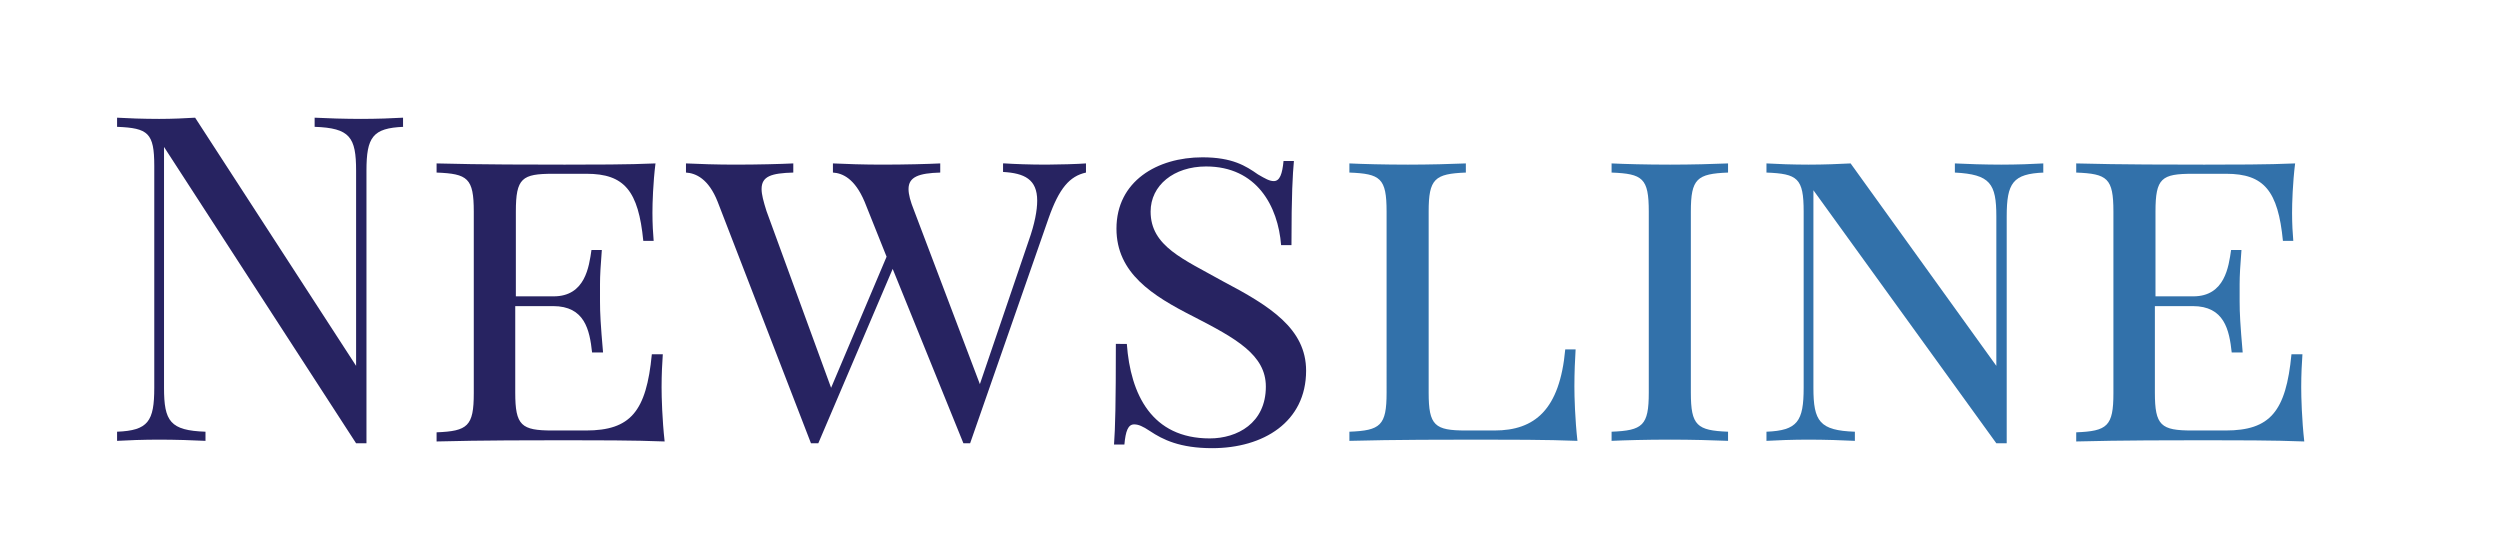 <?xml version="1.0" encoding="utf-8"?>
<!-- Generator: Adobe Illustrator 24.0.2, SVG Export Plug-In . SVG Version: 6.00 Build 0)  -->
<svg version="1.1" id="Layer_1" xmlns="http://www.w3.org/2000/svg" xmlns:xlink="http://www.w3.org/1999/xlink" x="0px" y="0px"
	 viewBox="0 0 410 91" style="enable-background:new 0 0 410 91;" xml:space="preserve">
<style type="text/css">
	.st0{fill:#272361;}
	.st1{fill:#3271AA;}
</style>
<g>
	<path class="st0" d="M66.2,20.8c-5.1,0.2-6.1,1.7-6.1,7.2v44.7h-1.7L26.9,24.1v39.5c0,5.5,1,7,6.8,7.2v1.5
		c-1.8-0.1-5.1-0.2-7.6-0.2c-2.5,0-5.3,0.1-6.9,0.2v-1.5c5.1-0.2,6.1-1.7,6.1-7.2V27.2c0-5.4-1-6.2-6.1-6.4v-1.5
		c1.6,0.1,4.4,0.2,6.9,0.2c2.2,0,4.2-0.1,5.9-0.2L58.4,60V28c0-5.5-1-7-6.8-7.2v-1.5c1.8,0.1,5.1,0.2,7.6,0.2c2.5,0,5.3-0.1,6.9-0.2
		V20.8z"/>
	<path class="st0" d="M108.7,58.1c-0.1,1.4-0.2,3.3-0.2,5.4c0,1.7,0.1,5.3,0.5,8.9c-4.9-0.2-11.6-0.2-16.4-0.2c-4.3,0-13.8,0-21,0.2
		v-1.5c5.1-0.2,6.1-1,6.1-6.4V34.7c0-5.5-1-6.2-6.1-6.4v-1.5c7.1,0.2,16.6,0.2,21,0.2c4.4,0,10.5,0,14.9-0.2
		c-0.4,3.2-0.5,6.5-0.5,8.1c0,1.8,0.1,3.5,0.2,4.6h-1.7c-0.8-8.2-3.1-11-9.3-11h-5.5c-5.1,0-6.1,0.7-6.1,6.2v13.9h6.2
		c5.2,0,5.8-4.9,6.2-7.6h1.7c-0.2,2.5-0.3,4.2-0.3,5.6c0,1.1,0,1.9,0,2.8c0,2,0.1,3.8,0.5,8.4h-1.8c-0.4-3.7-1.2-7.6-6.4-7.6h-6.2
		v14.2c0,5.4,1,6.2,6.1,6.2h5.5c7.3,0,9.9-3.1,10.8-12.5H108.7z"/>
	<path class="st0" d="M164.8,26.8c1.5,0.1,4.1,0.2,6.8,0.2c1.8,0,5.3-0.1,6.5-0.2v1.5c-2.7,0.6-4.4,2.6-6.1,7.4l-12.9,37H158
		l-11.6-28.6l-12.2,28.6h-1.2l-15.3-39.6c-1.5-3.8-3.6-4.7-5.2-4.8v-1.5c2,0.1,5.2,0.2,8,0.2c3.9,0,7.5-0.1,9.6-0.2v1.5
		c-3.6,0.1-5.2,0.6-5.2,2.7c0,0.9,0.3,2,0.8,3.6l10.6,29l9.1-21.5l-3.6-9c-1.6-3.8-3.6-4.7-5.2-4.8v-1.5c2,0.1,5.2,0.2,8,0.2
		c3.9,0,7.5-0.1,9.6-0.2v1.5c-3.5,0.1-5.2,0.7-5.2,2.7c0,0.9,0.3,2,0.9,3.5l10.8,28.5l8-23.5c1-2.8,1.4-5,1.4-6.6
		c0-3.5-2.1-4.5-5.6-4.7V26.8z"/>
	<path class="st0" d="M184.8,56.4c0.6,8.3,4.1,15.5,13.6,15.5c4.5,0,9.2-2.5,9.2-8.5c0-5.2-4.9-7.9-11.9-11.5
		c-6.7-3.4-12.6-7.1-12.6-14.4c0-7.8,6.7-11.7,14.1-11.7c4.9,0,7.1,1.4,9.1,2.8c1.2,0.7,1.9,1.1,2.6,1.1c1,0,1.4-1.2,1.6-3.3h1.7
		c-0.2,2.3-0.4,5.3-0.4,13.8h-1.7c-0.5-6.4-4-12.9-12.3-12.9c-5.3,0-9.1,3.1-9.1,7.4c0,5.7,5.4,7.8,11.8,11.4
		c7.8,4.1,13.7,7.8,13.7,14.7c0,8.4-7,12.7-15.4,12.7c-5.3,0-8.1-1.4-10.2-2.8c-1.2-0.8-1.9-1.1-2.6-1.1c-1,0-1.4,1.1-1.6,3.3h-1.7
		c0.2-2.7,0.3-6.8,0.3-16.5H184.8z"/>
	<path class="st1" d="M240.4,28.3c-5.1,0.2-6.1,1-6.1,6.4v29.7c0,5.4,1,6.2,6.1,6.2h4.7c6.6,0,10.7-3.4,11.6-13.3h1.7
		c-0.1,1.6-0.2,3.8-0.2,6.1c0,1.7,0.1,5.3,0.5,8.9c-4.9-0.2-11.6-0.2-16.4-0.2c-4.3,0-13.8,0-21,0.2v-1.5c5.1-0.2,6.1-1,6.1-6.4
		V34.7c0-5.5-1-6.2-6.1-6.4v-1.5c2.1,0.1,5.7,0.2,9.6,0.2c3.4,0,7.2-0.1,9.5-0.2V28.3z"/>
	<path class="st1" d="M283.4,28.3c-5.1,0.2-6.1,1-6.1,6.4v29.7c0,5.4,1,6.2,6.1,6.4v1.5c-2.3-0.1-6.1-0.2-9.5-0.2
		c-3.9,0-7.5,0.1-9.6,0.2v-1.5c5.1-0.2,6.1-1,6.1-6.4V34.7c0-5.5-1-6.2-6.1-6.4v-1.5c2.1,0.1,5.7,0.2,9.6,0.2c3.4,0,7.2-0.1,9.5-0.2
		V28.3z"/>
	<path class="st1" d="M335.2,28.3c-5.1,0.2-6.1,1.7-6.1,7.2v37.2h-1.7l-30-41.5v32.4c0,5.5,1,7,6.8,7.2v1.5
		c-1.8-0.1-5.1-0.2-7.6-0.2c-2.5,0-5.3,0.1-6.9,0.2v-1.5c5.1-0.2,6.1-1.7,6.1-7.2V34.7c0-5.5-1-6.2-6.1-6.4v-1.5
		c1.6,0.1,4.4,0.2,6.9,0.2c2.5,0,5-0.1,6.9-0.2L327.4,60V35.5c0-5.4-1-6.9-6.8-7.2v-1.5c1.8,0.1,5.1,0.2,7.6,0.2
		c2.5,0,5.3-0.1,6.9-0.2V28.3z"/>
	<path class="st1" d="M377.6,58.1c-0.1,1.4-0.2,3.3-0.2,5.4c0,1.7,0.1,5.3,0.5,8.9c-4.9-0.2-11.6-0.2-16.4-0.2c-4.3,0-13.8,0-21,0.2
		v-1.5c5.1-0.2,6.1-1,6.1-6.4V34.7c0-5.5-1-6.2-6.1-6.4v-1.5c7.1,0.2,16.6,0.2,21,0.2c4.4,0,10.5,0,14.9-0.2
		c-0.4,3.2-0.5,6.5-0.5,8.1c0,1.8,0.1,3.5,0.2,4.6h-1.7c-0.8-8.2-3.1-11-9.3-11h-5.5c-5.1,0-6.1,0.7-6.1,6.2v13.9h6.2
		c5.2,0,5.8-4.9,6.2-7.6h1.7c-0.2,2.5-0.3,4.2-0.3,5.6c0,1.1,0,1.9,0,2.8c0,2,0.1,3.8,0.5,8.4h-1.8c-0.4-3.7-1.2-7.6-6.4-7.6h-6.2
		v14.2c0,5.4,1,6.2,6.1,6.2h5.5c7.3,0,9.9-3.1,10.8-12.5H377.6z"/>
</g>
</svg>
